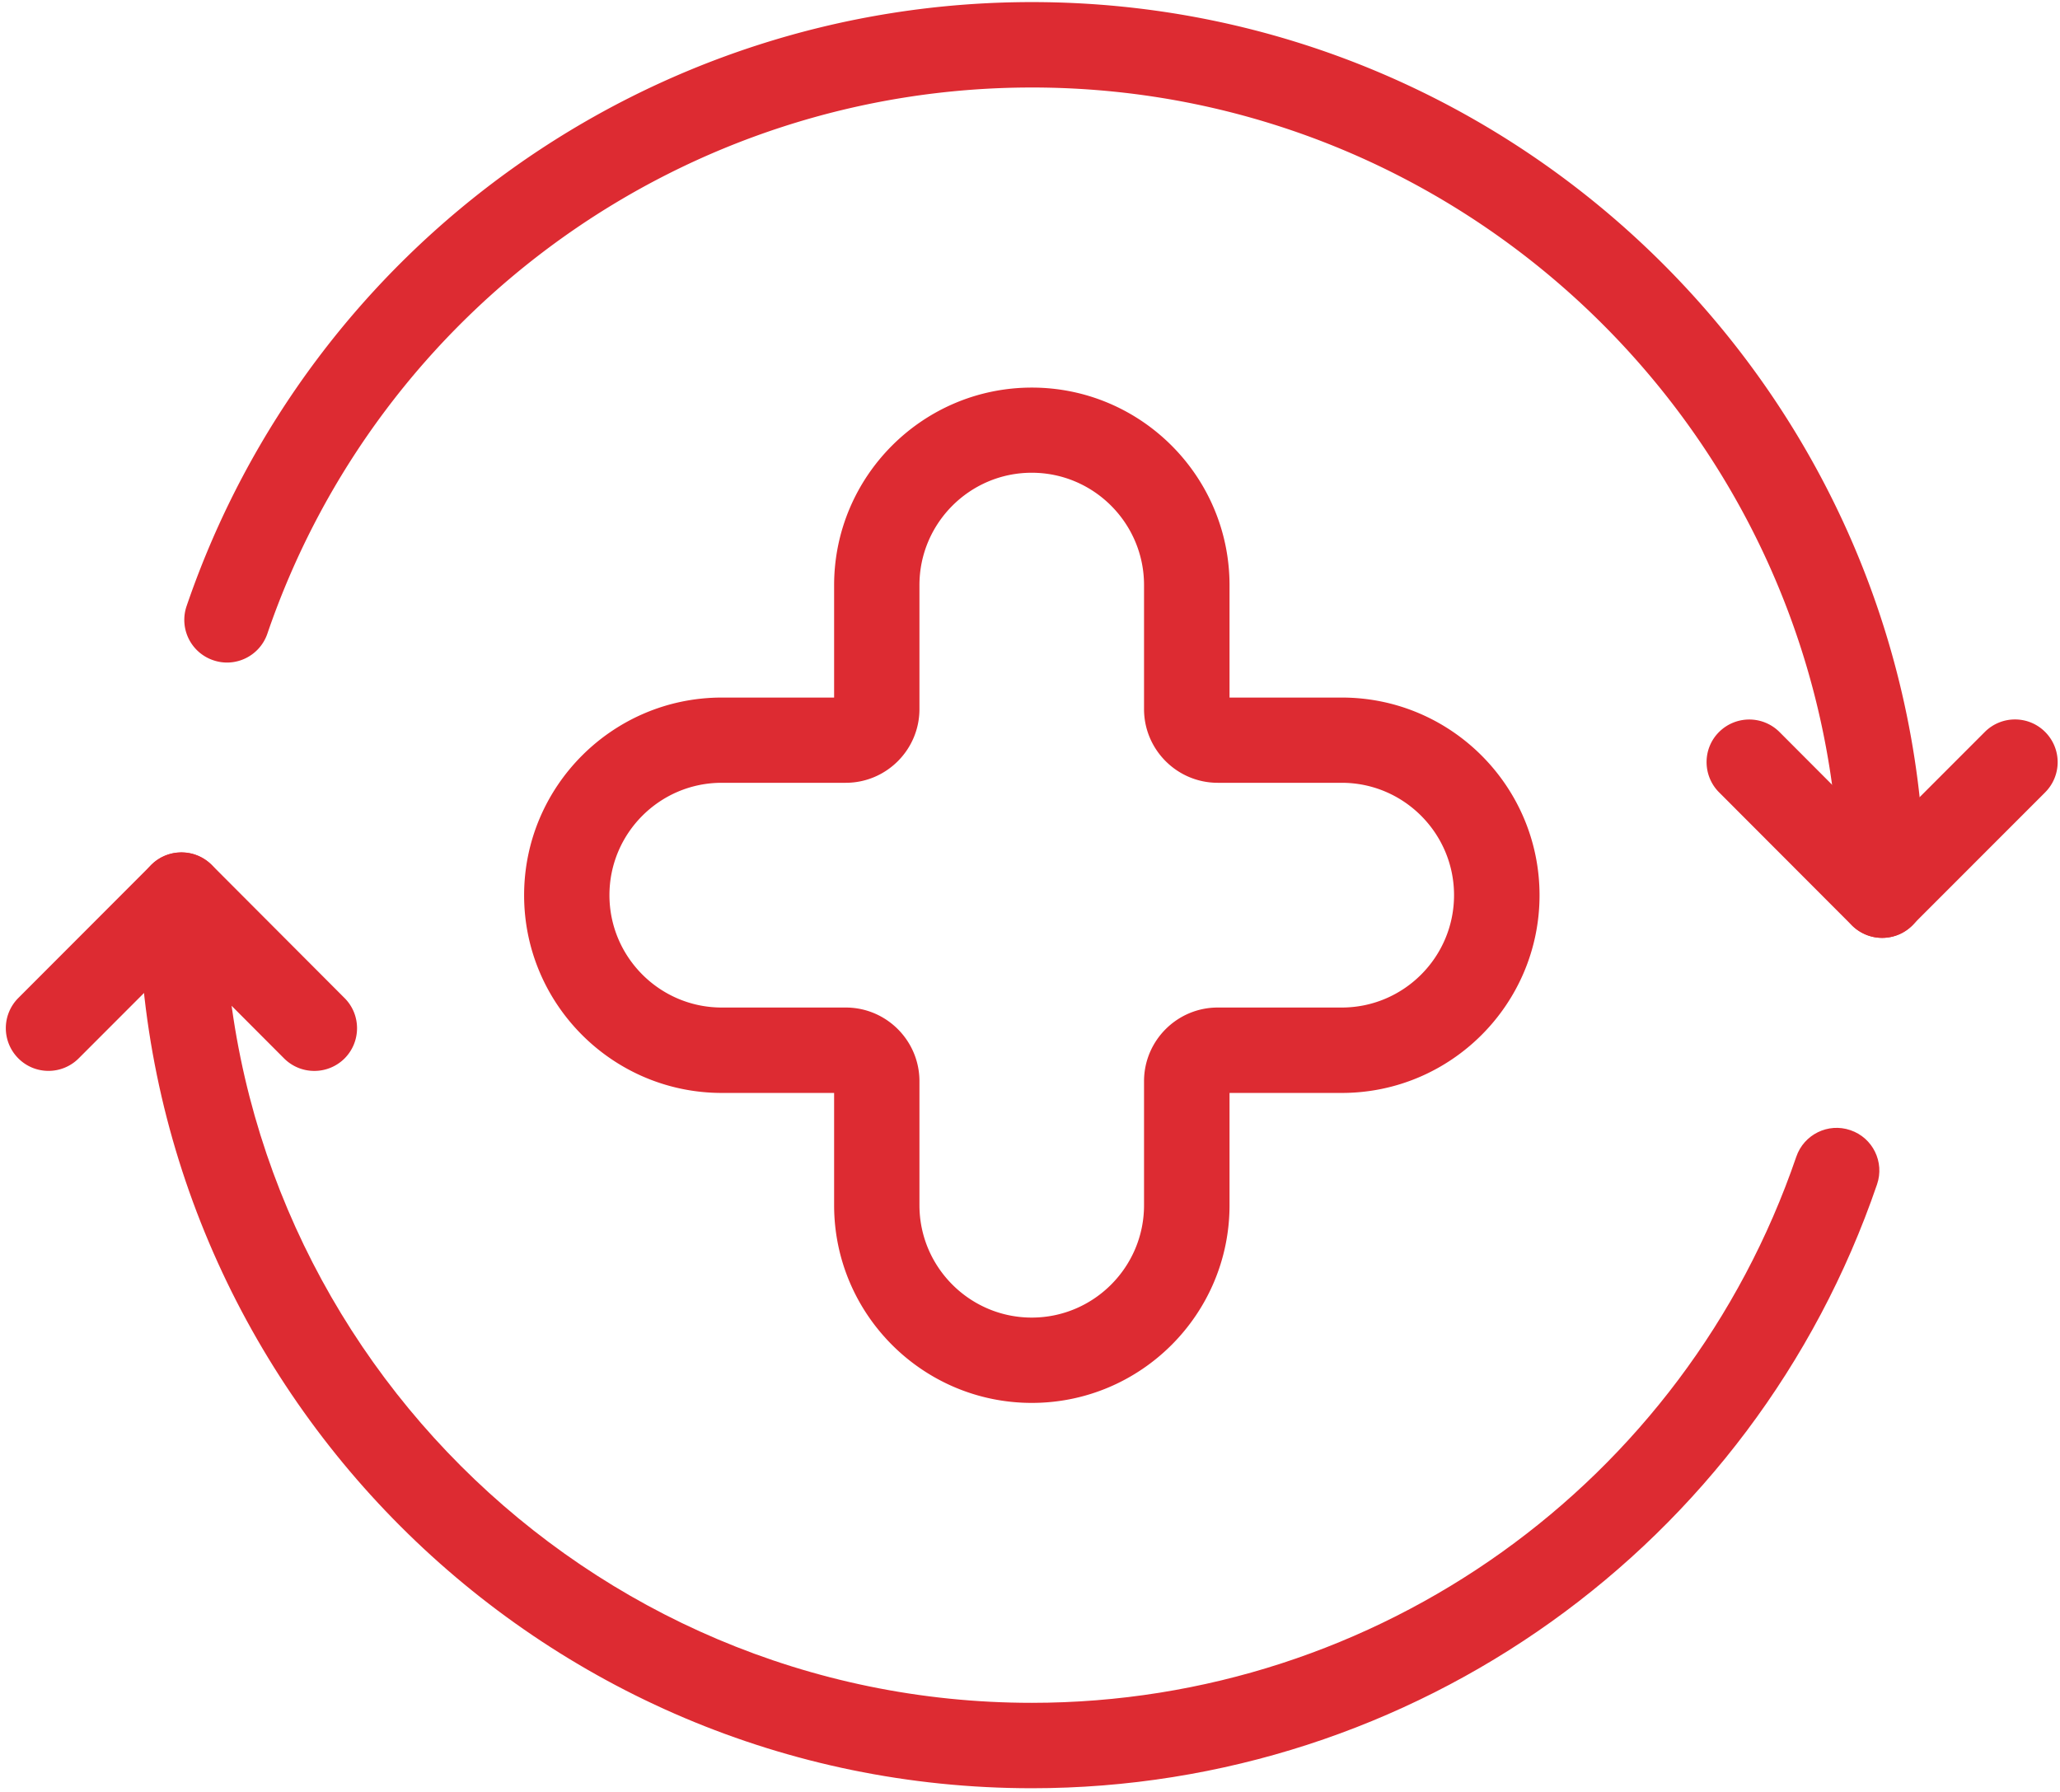 <?xml version="1.0" encoding="UTF-8"?>
<svg xmlns="http://www.w3.org/2000/svg" width="246" height="214" fill="none">
  <path fill="#DD2B32" d="M123.218 213.57c-58.81 0-106.66-47.85-106.66-106.66 0-2.82 2.28-5.1 5.1-5.1s5.1 2.28 5.1 5.1c0 53.19 43.27 96.46 96.46 96.46 41.26 0 77.94-26.21 91.29-65.22.91-2.66 3.81-4.09 6.47-3.17 2.67.91 4.09 3.81 3.17 6.48-14.76 43.13-55.32 72.11-100.94 72.11h.01Z"></path>
  <path fill="#DD2B32" d="M37.528 127.9c-1.31 0-2.61-.5-3.61-1.5l-12.25-12.28-12.27 12.28c-1.99 1.99-5.22 2-7.21 0a5.1 5.1 0 0 1 0-7.21l15.88-15.9c.96-.96 2.25-1.49 3.61-1.49 1.35 0 2.65.54 3.61 1.5l15.86 15.9c1.99 1.99 1.98 5.22 0 7.21-1 .99-2.3 1.49-3.6 1.49h-.02ZM123.218 167.55c-13.02 0-23.61-10.59-23.61-23.61v-13.41h-13.41c-13.02 0-23.61-10.59-23.61-23.61s10.59-23.61 23.61-23.61h13.41V69.9c0-13.02 10.59-23.61 23.61-23.61s23.61 10.59 23.61 23.61v13.41h13.41c13.02 0 23.61 10.59 23.61 23.61s-10.59 23.61-23.61 23.61h-13.41v13.41c0 13.02-10.59 23.61-23.61 23.61Zm-37.03-74.06c-7.4 0-13.41 6.02-13.41 13.42s6.02 13.42 13.41 13.42h14.81c4.85 0 8.8 3.95 8.8 8.8v14.81c0 7.4 6.02 13.42 13.41 13.42 7.39 0 13.41-6.02 13.41-13.42v-14.81c0-4.85 3.95-8.8 8.8-8.8h14.81c7.4 0 13.41-6.02 13.41-13.42s-6.02-13.42-13.41-13.42h-14.81c-4.85 0-8.8-3.95-8.8-8.8V69.88c0-7.4-6.02-13.42-13.41-13.42-7.39 0-13.41 6.02-13.41 13.42v14.81c0 4.85-3.95 8.8-8.8 8.8h-14.81Z"></path>
  <path fill="#DD2B32" d="M224.778 112.01c-2.82 0-5.1-2.28-5.1-5.1 0-53.19-43.27-96.46-96.46-96.46-41.26 0-77.94 26.21-91.29 65.23-.91 2.66-3.81 4.09-6.47 3.17a5.088 5.088 0 0 1-3.17-6.48C37.038 29.24 77.598.25 123.218.25c58.81 0 106.66 47.85 106.66 106.66 0 2.82-2.28 5.1-5.1 5.1Z"></path>
  <path fill="#DD2B32" d="M224.758 112.01c-1.35 0-2.65-.54-3.61-1.49l-15.86-15.89c-1.99-2-1.99-5.23 0-7.21a5.11 5.11 0 0 1 7.21 0l12.25 12.28 12.27-12.28c1.99-1.99 5.22-2 7.21 0a5.1 5.1 0 0 1 0 7.21l-15.88 15.89c-.96.96-2.25 1.49-3.61 1.49h.02Z"></path>
</svg>
